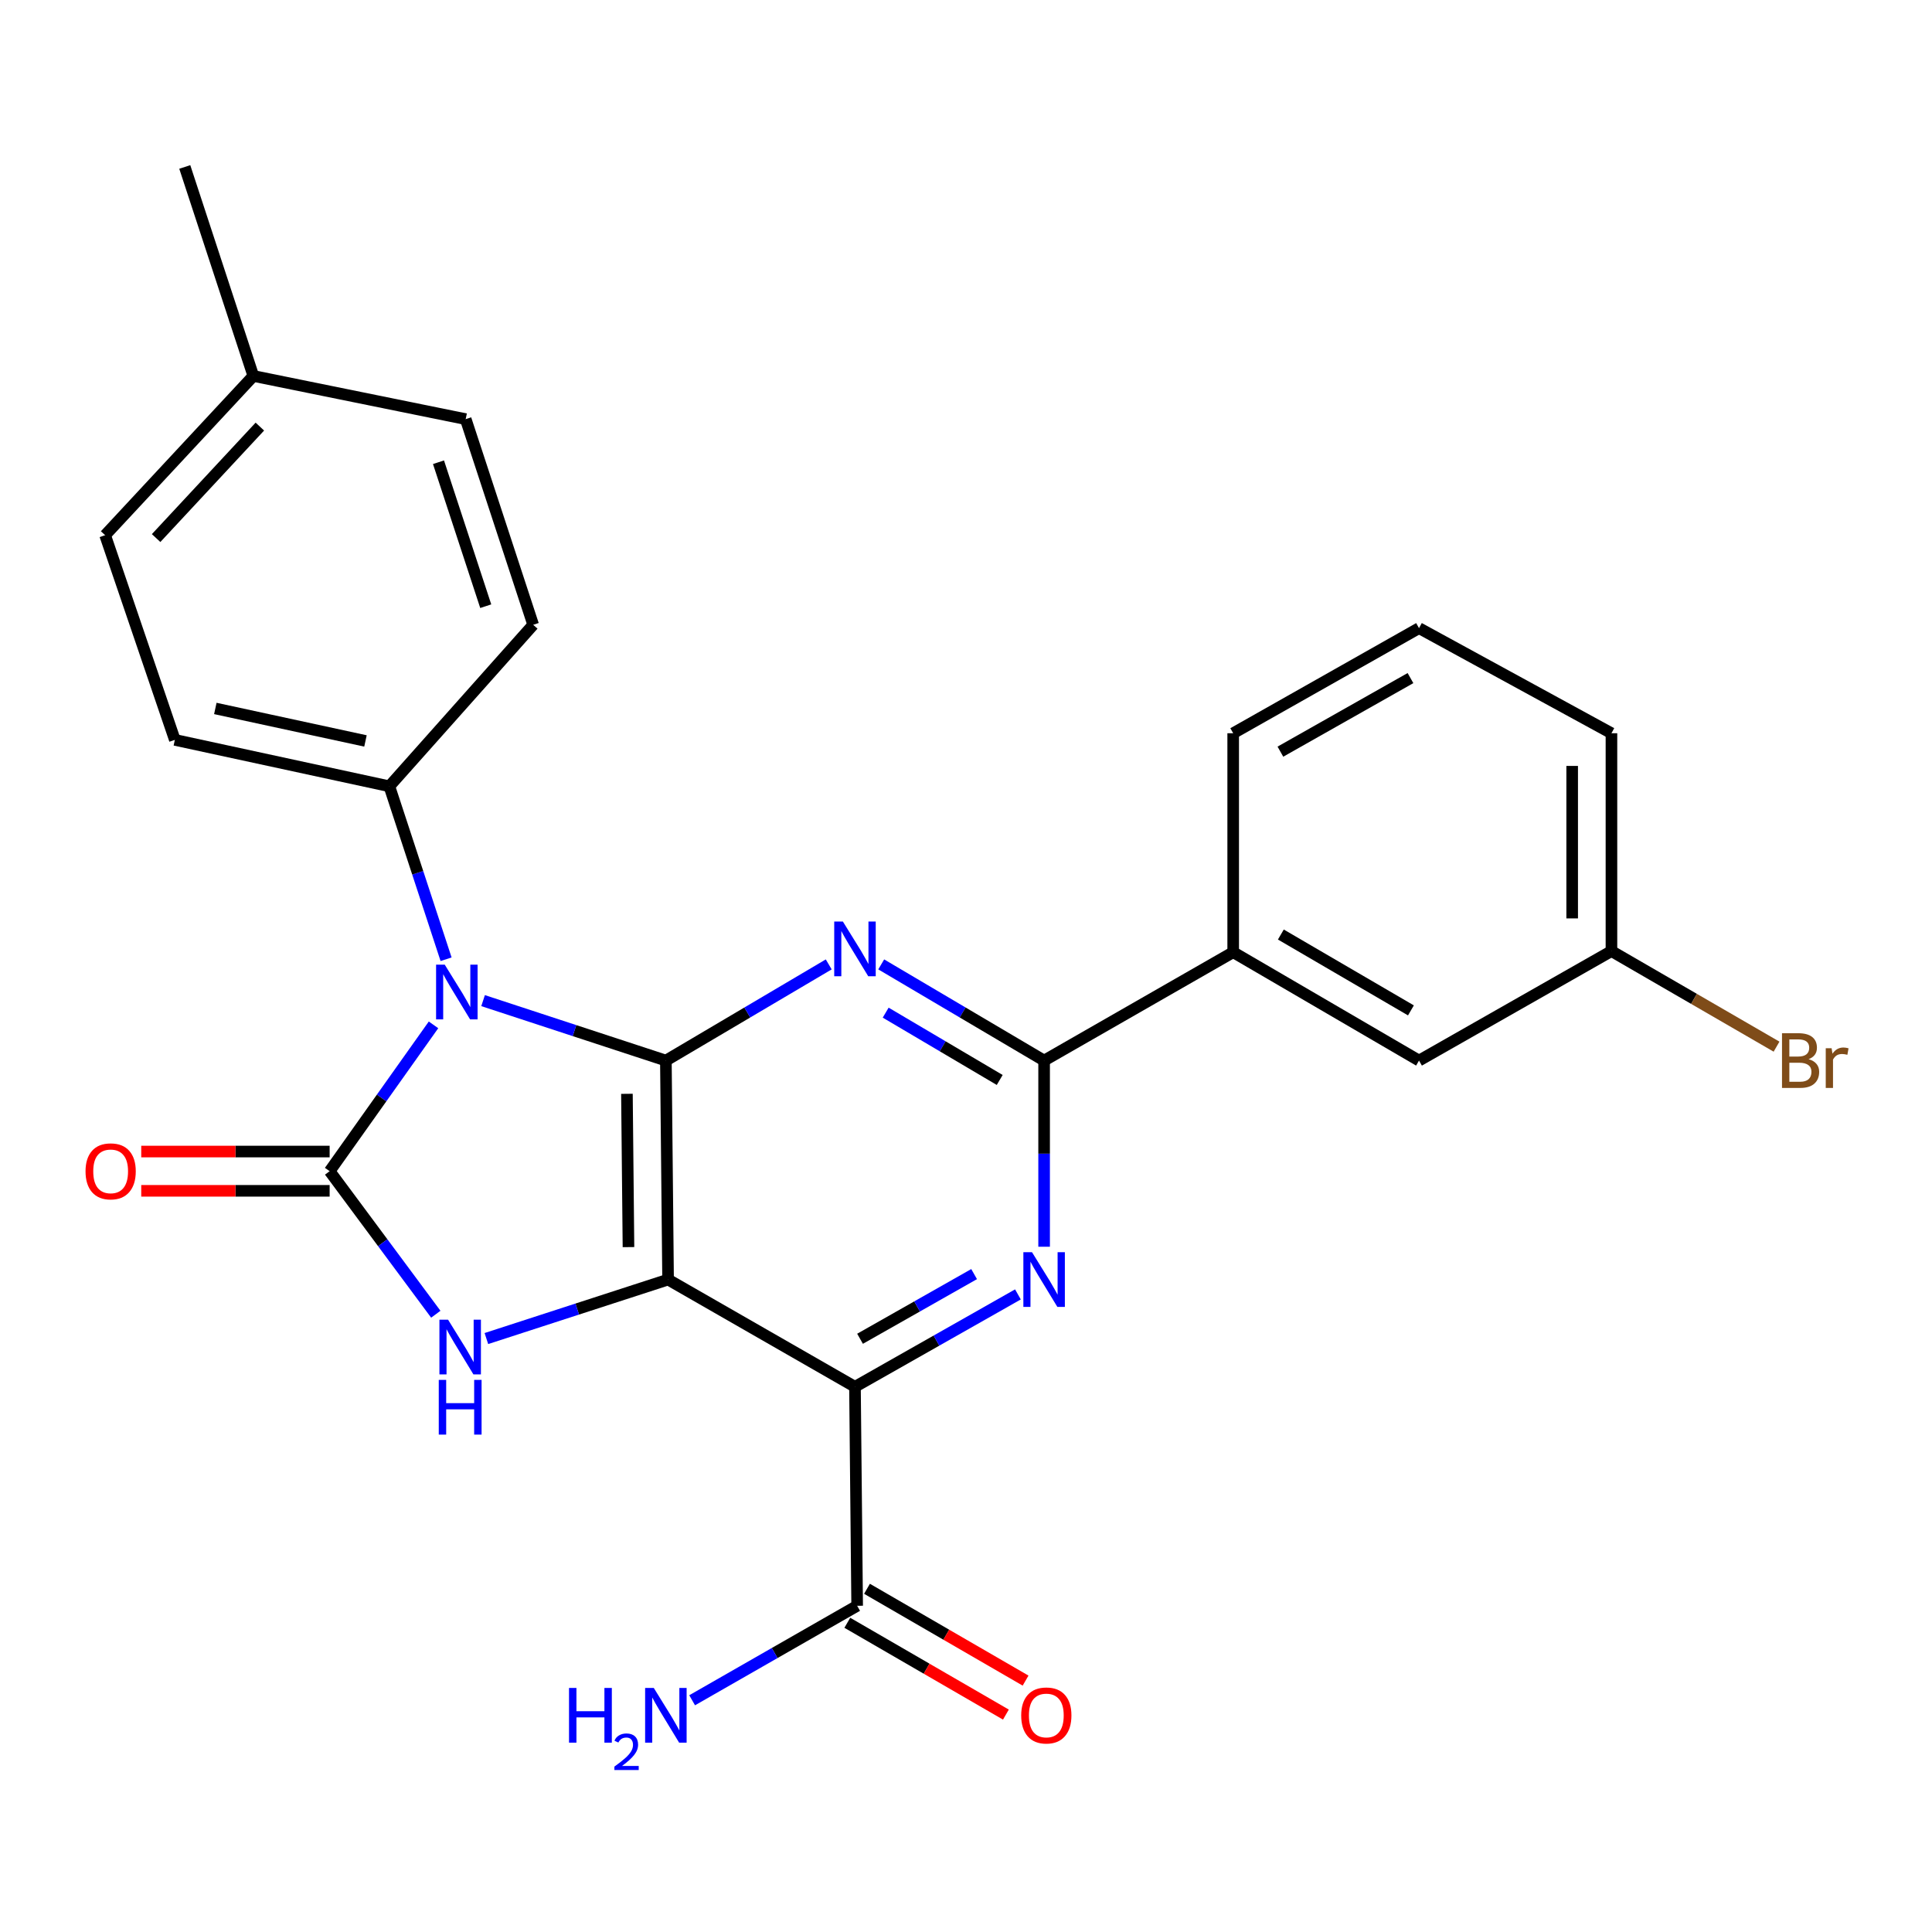 <?xml version='1.0' encoding='iso-8859-1'?>
<svg version='1.1' baseProfile='full'
              xmlns='http://www.w3.org/2000/svg'
                      xmlns:rdkit='http://www.rdkit.org/xml'
                      xmlns:xlink='http://www.w3.org/1999/xlink'
                  xml:space='preserve'
width='1000px' height='1000px' viewBox='0 0 1000 1000'>
<!-- END OF HEADER -->
<rect style='opacity:1.0;fill:#FFFFFF;stroke:none' width='1000' height='1000' x='0' y='0'> </rect>
<path class='bond-0' d='M 345.797,662.303 L 344.656,548.953' style='fill:none;fill-rule:evenodd;stroke:#000000;stroke-width:6px;stroke-linecap:butt;stroke-linejoin:miter;stroke-opacity:1' />
<path class='bond-0' d='M 325.297,645.505 L 324.498,566.16' style='fill:none;fill-rule:evenodd;stroke:#000000;stroke-width:6px;stroke-linecap:butt;stroke-linejoin:miter;stroke-opacity:1' />
<path class='bond-3' d='M 345.797,662.303 L 442.533,717.803' style='fill:none;fill-rule:evenodd;stroke:#000000;stroke-width:6px;stroke-linecap:butt;stroke-linejoin:miter;stroke-opacity:1' />
<path class='bond-4' d='M 345.797,662.303 L 298.775,677.567' style='fill:none;fill-rule:evenodd;stroke:#000000;stroke-width:6px;stroke-linecap:butt;stroke-linejoin:miter;stroke-opacity:1' />
<path class='bond-4' d='M 298.775,677.567 L 251.753,692.831' style='fill:none;fill-rule:evenodd;stroke:#0000FF;stroke-width:6px;stroke-linecap:butt;stroke-linejoin:miter;stroke-opacity:1' />
<path class='bond-1' d='M 344.656,548.953 L 297.35,533.438' style='fill:none;fill-rule:evenodd;stroke:#000000;stroke-width:6px;stroke-linecap:butt;stroke-linejoin:miter;stroke-opacity:1' />
<path class='bond-1' d='M 297.35,533.438 L 250.043,517.922' style='fill:none;fill-rule:evenodd;stroke:#0000FF;stroke-width:6px;stroke-linecap:butt;stroke-linejoin:miter;stroke-opacity:1' />
<path class='bond-5' d='M 344.656,548.953 L 386.803,524.061' style='fill:none;fill-rule:evenodd;stroke:#000000;stroke-width:6px;stroke-linecap:butt;stroke-linejoin:miter;stroke-opacity:1' />
<path class='bond-5' d='M 386.803,524.061 L 428.951,499.17' style='fill:none;fill-rule:evenodd;stroke:#0000FF;stroke-width:6px;stroke-linecap:butt;stroke-linejoin:miter;stroke-opacity:1' />
<path class='bond-9' d='M 230.892,496.505 L 216.208,451.744' style='fill:none;fill-rule:evenodd;stroke:#0000FF;stroke-width:6px;stroke-linecap:butt;stroke-linejoin:miter;stroke-opacity:1' />
<path class='bond-9' d='M 216.208,451.744 L 201.523,406.983' style='fill:none;fill-rule:evenodd;stroke:#000000;stroke-width:6px;stroke-linecap:butt;stroke-linejoin:miter;stroke-opacity:1' />
<path class='bond-26' d='M 224.386,530.469 L 197.504,568.337' style='fill:none;fill-rule:evenodd;stroke:#0000FF;stroke-width:6px;stroke-linecap:butt;stroke-linejoin:miter;stroke-opacity:1' />
<path class='bond-26' d='M 197.504,568.337 L 170.622,606.204' style='fill:none;fill-rule:evenodd;stroke:#000000;stroke-width:6px;stroke-linecap:butt;stroke-linejoin:miter;stroke-opacity:1' />
<path class='bond-2' d='M 170.622,606.204 L 198.097,643.223' style='fill:none;fill-rule:evenodd;stroke:#000000;stroke-width:6px;stroke-linecap:butt;stroke-linejoin:miter;stroke-opacity:1' />
<path class='bond-2' d='M 198.097,643.223 L 225.572,680.242' style='fill:none;fill-rule:evenodd;stroke:#0000FF;stroke-width:6px;stroke-linecap:butt;stroke-linejoin:miter;stroke-opacity:1' />
<path class='bond-11' d='M 170.622,596.039 L 121.864,596.039' style='fill:none;fill-rule:evenodd;stroke:#000000;stroke-width:6px;stroke-linecap:butt;stroke-linejoin:miter;stroke-opacity:1' />
<path class='bond-11' d='M 121.864,596.039 L 73.106,596.039' style='fill:none;fill-rule:evenodd;stroke:#FF0000;stroke-width:6px;stroke-linecap:butt;stroke-linejoin:miter;stroke-opacity:1' />
<path class='bond-11' d='M 170.622,616.369 L 121.864,616.369' style='fill:none;fill-rule:evenodd;stroke:#000000;stroke-width:6px;stroke-linecap:butt;stroke-linejoin:miter;stroke-opacity:1' />
<path class='bond-11' d='M 121.864,616.369 L 73.106,616.369' style='fill:none;fill-rule:evenodd;stroke:#FF0000;stroke-width:6px;stroke-linecap:butt;stroke-linejoin:miter;stroke-opacity:1' />
<path class='bond-6' d='M 442.533,717.803 L 484.705,693.895' style='fill:none;fill-rule:evenodd;stroke:#000000;stroke-width:6px;stroke-linecap:butt;stroke-linejoin:miter;stroke-opacity:1' />
<path class='bond-6' d='M 484.705,693.895 L 526.878,669.986' style='fill:none;fill-rule:evenodd;stroke:#0000FF;stroke-width:6px;stroke-linecap:butt;stroke-linejoin:miter;stroke-opacity:1' />
<path class='bond-6' d='M 445.158,692.945 L 474.679,676.209' style='fill:none;fill-rule:evenodd;stroke:#000000;stroke-width:6px;stroke-linecap:butt;stroke-linejoin:miter;stroke-opacity:1' />
<path class='bond-6' d='M 474.679,676.209 L 504.2,659.473' style='fill:none;fill-rule:evenodd;stroke:#0000FF;stroke-width:6px;stroke-linecap:butt;stroke-linejoin:miter;stroke-opacity:1' />
<path class='bond-8' d='M 442.533,717.803 L 443.662,831.153' style='fill:none;fill-rule:evenodd;stroke:#000000;stroke-width:6px;stroke-linecap:butt;stroke-linejoin:miter;stroke-opacity:1' />
<path class='bond-27' d='M 456.115,499.168 L 498.273,524.061' style='fill:none;fill-rule:evenodd;stroke:#0000FF;stroke-width:6px;stroke-linecap:butt;stroke-linejoin:miter;stroke-opacity:1' />
<path class='bond-27' d='M 498.273,524.061 L 540.432,548.953' style='fill:none;fill-rule:evenodd;stroke:#000000;stroke-width:6px;stroke-linecap:butt;stroke-linejoin:miter;stroke-opacity:1' />
<path class='bond-27' d='M 458.426,524.142 L 487.937,541.567' style='fill:none;fill-rule:evenodd;stroke:#0000FF;stroke-width:6px;stroke-linecap:butt;stroke-linejoin:miter;stroke-opacity:1' />
<path class='bond-27' d='M 487.937,541.567 L 517.448,558.991' style='fill:none;fill-rule:evenodd;stroke:#000000;stroke-width:6px;stroke-linecap:butt;stroke-linejoin:miter;stroke-opacity:1' />
<path class='bond-7' d='M 540.432,645.309 L 540.432,597.131' style='fill:none;fill-rule:evenodd;stroke:#0000FF;stroke-width:6px;stroke-linecap:butt;stroke-linejoin:miter;stroke-opacity:1' />
<path class='bond-7' d='M 540.432,597.131 L 540.432,548.953' style='fill:none;fill-rule:evenodd;stroke:#000000;stroke-width:6px;stroke-linecap:butt;stroke-linejoin:miter;stroke-opacity:1' />
<path class='bond-10' d='M 540.432,548.953 L 638.297,492.854' style='fill:none;fill-rule:evenodd;stroke:#000000;stroke-width:6px;stroke-linecap:butt;stroke-linejoin:miter;stroke-opacity:1' />
<path class='bond-12' d='M 438.569,839.95 L 479.61,863.711' style='fill:none;fill-rule:evenodd;stroke:#000000;stroke-width:6px;stroke-linecap:butt;stroke-linejoin:miter;stroke-opacity:1' />
<path class='bond-12' d='M 479.61,863.711 L 520.651,887.472' style='fill:none;fill-rule:evenodd;stroke:#FF0000;stroke-width:6px;stroke-linecap:butt;stroke-linejoin:miter;stroke-opacity:1' />
<path class='bond-12' d='M 448.755,822.356 L 489.796,846.117' style='fill:none;fill-rule:evenodd;stroke:#000000;stroke-width:6px;stroke-linecap:butt;stroke-linejoin:miter;stroke-opacity:1' />
<path class='bond-12' d='M 489.796,846.117 L 530.837,869.878' style='fill:none;fill-rule:evenodd;stroke:#FF0000;stroke-width:6px;stroke-linecap:butt;stroke-linejoin:miter;stroke-opacity:1' />
<path class='bond-16' d='M 443.662,831.153 L 400.955,855.605' style='fill:none;fill-rule:evenodd;stroke:#000000;stroke-width:6px;stroke-linecap:butt;stroke-linejoin:miter;stroke-opacity:1' />
<path class='bond-16' d='M 400.955,855.605 L 358.248,880.057' style='fill:none;fill-rule:evenodd;stroke:#0000FF;stroke-width:6px;stroke-linecap:butt;stroke-linejoin:miter;stroke-opacity:1' />
<path class='bond-14' d='M 201.523,406.983 L 90.5,382.96' style='fill:none;fill-rule:evenodd;stroke:#000000;stroke-width:6px;stroke-linecap:butt;stroke-linejoin:miter;stroke-opacity:1' />
<path class='bond-14' d='M 189.169,383.51 L 111.453,366.694' style='fill:none;fill-rule:evenodd;stroke:#000000;stroke-width:6px;stroke-linecap:butt;stroke-linejoin:miter;stroke-opacity:1' />
<path class='bond-15' d='M 201.523,406.983 L 275.975,323.394' style='fill:none;fill-rule:evenodd;stroke:#000000;stroke-width:6px;stroke-linecap:butt;stroke-linejoin:miter;stroke-opacity:1' />
<path class='bond-13' d='M 638.297,492.854 L 734.479,548.953' style='fill:none;fill-rule:evenodd;stroke:#000000;stroke-width:6px;stroke-linecap:butt;stroke-linejoin:miter;stroke-opacity:1' />
<path class='bond-13' d='M 662.967,483.708 L 730.294,522.977' style='fill:none;fill-rule:evenodd;stroke:#000000;stroke-width:6px;stroke-linecap:butt;stroke-linejoin:miter;stroke-opacity:1' />
<path class='bond-22' d='M 638.297,492.854 L 638.297,379.527' style='fill:none;fill-rule:evenodd;stroke:#000000;stroke-width:6px;stroke-linecap:butt;stroke-linejoin:miter;stroke-opacity:1' />
<path class='bond-17' d='M 734.479,548.953 L 834.084,492.278' style='fill:none;fill-rule:evenodd;stroke:#000000;stroke-width:6px;stroke-linecap:butt;stroke-linejoin:miter;stroke-opacity:1' />
<path class='bond-19' d='M 90.5,382.96 L 54.415,277.02' style='fill:none;fill-rule:evenodd;stroke:#000000;stroke-width:6px;stroke-linecap:butt;stroke-linejoin:miter;stroke-opacity:1' />
<path class='bond-18' d='M 275.975,323.394 L 241.042,216.945' style='fill:none;fill-rule:evenodd;stroke:#000000;stroke-width:6px;stroke-linecap:butt;stroke-linejoin:miter;stroke-opacity:1' />
<path class='bond-18' d='M 251.419,313.766 L 226.966,239.252' style='fill:none;fill-rule:evenodd;stroke:#000000;stroke-width:6px;stroke-linecap:butt;stroke-linejoin:miter;stroke-opacity:1' />
<path class='bond-21' d='M 834.084,492.278 L 876.809,517.012' style='fill:none;fill-rule:evenodd;stroke:#000000;stroke-width:6px;stroke-linecap:butt;stroke-linejoin:miter;stroke-opacity:1' />
<path class='bond-21' d='M 876.809,517.012 L 919.535,541.747' style='fill:none;fill-rule:evenodd;stroke:#7F4C19;stroke-width:6px;stroke-linecap:butt;stroke-linejoin:miter;stroke-opacity:1' />
<path class='bond-29' d='M 834.084,492.278 L 834.084,379.527' style='fill:none;fill-rule:evenodd;stroke:#000000;stroke-width:6px;stroke-linecap:butt;stroke-linejoin:miter;stroke-opacity:1' />
<path class='bond-29' d='M 813.754,475.365 L 813.754,396.44' style='fill:none;fill-rule:evenodd;stroke:#000000;stroke-width:6px;stroke-linecap:butt;stroke-linejoin:miter;stroke-opacity:1' />
<path class='bond-20' d='M 241.042,216.945 L 131.126,194.594' style='fill:none;fill-rule:evenodd;stroke:#000000;stroke-width:6px;stroke-linecap:butt;stroke-linejoin:miter;stroke-opacity:1' />
<path class='bond-28' d='M 54.415,277.02 L 131.126,194.594' style='fill:none;fill-rule:evenodd;stroke:#000000;stroke-width:6px;stroke-linecap:butt;stroke-linejoin:miter;stroke-opacity:1' />
<path class='bond-28' d='M 80.803,278.506 L 134.501,220.808' style='fill:none;fill-rule:evenodd;stroke:#000000;stroke-width:6px;stroke-linecap:butt;stroke-linejoin:miter;stroke-opacity:1' />
<path class='bond-25' d='M 131.126,194.594 L 95.639,86.417' style='fill:none;fill-rule:evenodd;stroke:#000000;stroke-width:6px;stroke-linecap:butt;stroke-linejoin:miter;stroke-opacity:1' />
<path class='bond-23' d='M 638.297,379.527 L 734.479,325.122' style='fill:none;fill-rule:evenodd;stroke:#000000;stroke-width:6px;stroke-linecap:butt;stroke-linejoin:miter;stroke-opacity:1' />
<path class='bond-23' d='M 662.733,389.061 L 730.061,350.978' style='fill:none;fill-rule:evenodd;stroke:#000000;stroke-width:6px;stroke-linecap:butt;stroke-linejoin:miter;stroke-opacity:1' />
<path class='bond-24' d='M 734.479,325.122 L 834.084,379.527' style='fill:none;fill-rule:evenodd;stroke:#000000;stroke-width:6px;stroke-linecap:butt;stroke-linejoin:miter;stroke-opacity:1' />
<path  class='atom-2' d='M 230.196 499.306
L 239.476 514.306
Q 240.396 515.786, 241.876 518.466
Q 243.356 521.146, 243.436 521.306
L 243.436 499.306
L 247.196 499.306
L 247.196 527.626
L 243.316 527.626
L 233.356 511.226
Q 232.196 509.306, 230.956 507.106
Q 229.756 504.906, 229.396 504.226
L 229.396 527.626
L 225.716 527.626
L 225.716 499.306
L 230.196 499.306
' fill='#0000FF'/>
<path  class='atom-5' d='M 231.924 683.076
L 241.204 698.076
Q 242.124 699.556, 243.604 702.236
Q 245.084 704.916, 245.164 705.076
L 245.164 683.076
L 248.924 683.076
L 248.924 711.396
L 245.044 711.396
L 235.084 694.996
Q 233.924 693.076, 232.684 690.876
Q 231.484 688.676, 231.124 687.996
L 231.124 711.396
L 227.444 711.396
L 227.444 683.076
L 231.924 683.076
' fill='#0000FF'/>
<path  class='atom-5' d='M 227.104 714.228
L 230.944 714.228
L 230.944 726.268
L 245.424 726.268
L 245.424 714.228
L 249.264 714.228
L 249.264 742.548
L 245.424 742.548
L 245.424 729.468
L 230.944 729.468
L 230.944 742.548
L 227.104 742.548
L 227.104 714.228
' fill='#0000FF'/>
<path  class='atom-6' d='M 436.273 476.989
L 445.553 491.989
Q 446.473 493.469, 447.953 496.149
Q 449.433 498.829, 449.513 498.989
L 449.513 476.989
L 453.273 476.989
L 453.273 505.309
L 449.393 505.309
L 439.433 488.909
Q 438.273 486.989, 437.033 484.789
Q 435.833 482.589, 435.473 481.909
L 435.473 505.309
L 431.793 505.309
L 431.793 476.989
L 436.273 476.989
' fill='#0000FF'/>
<path  class='atom-7' d='M 534.172 648.143
L 543.452 663.143
Q 544.372 664.623, 545.852 667.303
Q 547.332 669.983, 547.412 670.143
L 547.412 648.143
L 551.172 648.143
L 551.172 676.463
L 547.292 676.463
L 537.332 660.063
Q 536.172 658.143, 534.932 655.943
Q 533.732 653.743, 533.372 653.063
L 533.372 676.463
L 529.692 676.463
L 529.692 648.143
L 534.172 648.143
' fill='#0000FF'/>
<path  class='atom-12' d='M 44.272 606.284
Q 44.272 599.484, 47.632 595.684
Q 50.992 591.884, 57.272 591.884
Q 63.552 591.884, 66.912 595.684
Q 70.272 599.484, 70.272 606.284
Q 70.272 613.164, 66.872 617.084
Q 63.472 620.964, 57.272 620.964
Q 51.032 620.964, 47.632 617.084
Q 44.272 613.204, 44.272 606.284
M 57.272 617.764
Q 61.592 617.764, 63.912 614.884
Q 66.272 611.964, 66.272 606.284
Q 66.272 600.724, 63.912 597.924
Q 61.592 595.084, 57.272 595.084
Q 52.952 595.084, 50.592 597.884
Q 48.272 600.684, 48.272 606.284
Q 48.272 612.004, 50.592 614.884
Q 52.952 617.764, 57.272 617.764
' fill='#FF0000'/>
<path  class='atom-13' d='M 528.572 887.919
Q 528.572 881.119, 531.932 877.319
Q 535.292 873.519, 541.572 873.519
Q 547.852 873.519, 551.212 877.319
Q 554.572 881.119, 554.572 887.919
Q 554.572 894.799, 551.172 898.719
Q 547.772 902.599, 541.572 902.599
Q 535.332 902.599, 531.932 898.719
Q 528.572 894.839, 528.572 887.919
M 541.572 899.399
Q 545.892 899.399, 548.212 896.519
Q 550.572 893.599, 550.572 887.919
Q 550.572 882.359, 548.212 879.559
Q 545.892 876.719, 541.572 876.719
Q 537.252 876.719, 534.892 879.519
Q 532.572 882.319, 532.572 887.919
Q 532.572 893.639, 534.892 896.519
Q 537.252 899.399, 541.572 899.399
' fill='#FF0000'/>
<path  class='atom-17' d='M 294.523 873.679
L 298.363 873.679
L 298.363 885.719
L 312.843 885.719
L 312.843 873.679
L 316.683 873.679
L 316.683 901.999
L 312.843 901.999
L 312.843 888.919
L 298.363 888.919
L 298.363 901.999
L 294.523 901.999
L 294.523 873.679
' fill='#0000FF'/>
<path  class='atom-17' d='M 318.056 901.005
Q 318.742 899.236, 320.379 898.26
Q 322.016 897.256, 324.286 897.256
Q 327.111 897.256, 328.695 898.788
Q 330.279 900.319, 330.279 903.038
Q 330.279 905.81, 328.22 908.397
Q 326.187 910.984, 321.963 914.047
L 330.596 914.047
L 330.596 916.159
L 318.003 916.159
L 318.003 914.39
Q 321.488 911.908, 323.547 910.06
Q 325.633 908.212, 326.636 906.549
Q 327.639 904.886, 327.639 903.17
Q 327.639 901.375, 326.742 900.372
Q 325.844 899.368, 324.286 899.368
Q 322.782 899.368, 321.778 899.976
Q 320.775 900.583, 320.062 901.929
L 318.056 901.005
' fill='#0000FF'/>
<path  class='atom-17' d='M 338.396 873.679
L 347.676 888.679
Q 348.596 890.159, 350.076 892.839
Q 351.556 895.519, 351.636 895.679
L 351.636 873.679
L 355.396 873.679
L 355.396 901.999
L 351.516 901.999
L 341.556 885.599
Q 340.396 883.679, 339.156 881.479
Q 337.956 879.279, 337.596 878.599
L 337.596 901.999
L 333.916 901.999
L 333.916 873.679
L 338.396 873.679
' fill='#0000FF'/>
<path  class='atom-22' d='M 936.123 548.233
Q 938.843 548.993, 940.203 550.673
Q 941.603 552.313, 941.603 554.753
Q 941.603 558.673, 939.083 560.913
Q 936.603 563.113, 931.883 563.113
L 922.363 563.113
L 922.363 534.793
L 930.723 534.793
Q 935.563 534.793, 938.003 536.753
Q 940.443 538.713, 940.443 542.313
Q 940.443 546.593, 936.123 548.233
M 926.163 537.993
L 926.163 546.873
L 930.723 546.873
Q 933.523 546.873, 934.963 545.753
Q 936.443 544.593, 936.443 542.313
Q 936.443 537.993, 930.723 537.993
L 926.163 537.993
M 931.883 559.913
Q 934.643 559.913, 936.123 558.593
Q 937.603 557.273, 937.603 554.753
Q 937.603 552.433, 935.963 551.273
Q 934.363 550.073, 931.283 550.073
L 926.163 550.073
L 926.163 559.913
L 931.883 559.913
' fill='#7F4C19'/>
<path  class='atom-22' d='M 948.043 542.553
L 948.483 545.393
Q 950.643 542.193, 954.163 542.193
Q 955.283 542.193, 956.803 542.593
L 956.203 545.953
Q 954.483 545.553, 953.523 545.553
Q 951.843 545.553, 950.723 546.233
Q 949.643 546.873, 948.763 548.433
L 948.763 563.113
L 945.003 563.113
L 945.003 542.553
L 948.043 542.553
' fill='#7F4C19'/>
</svg>
